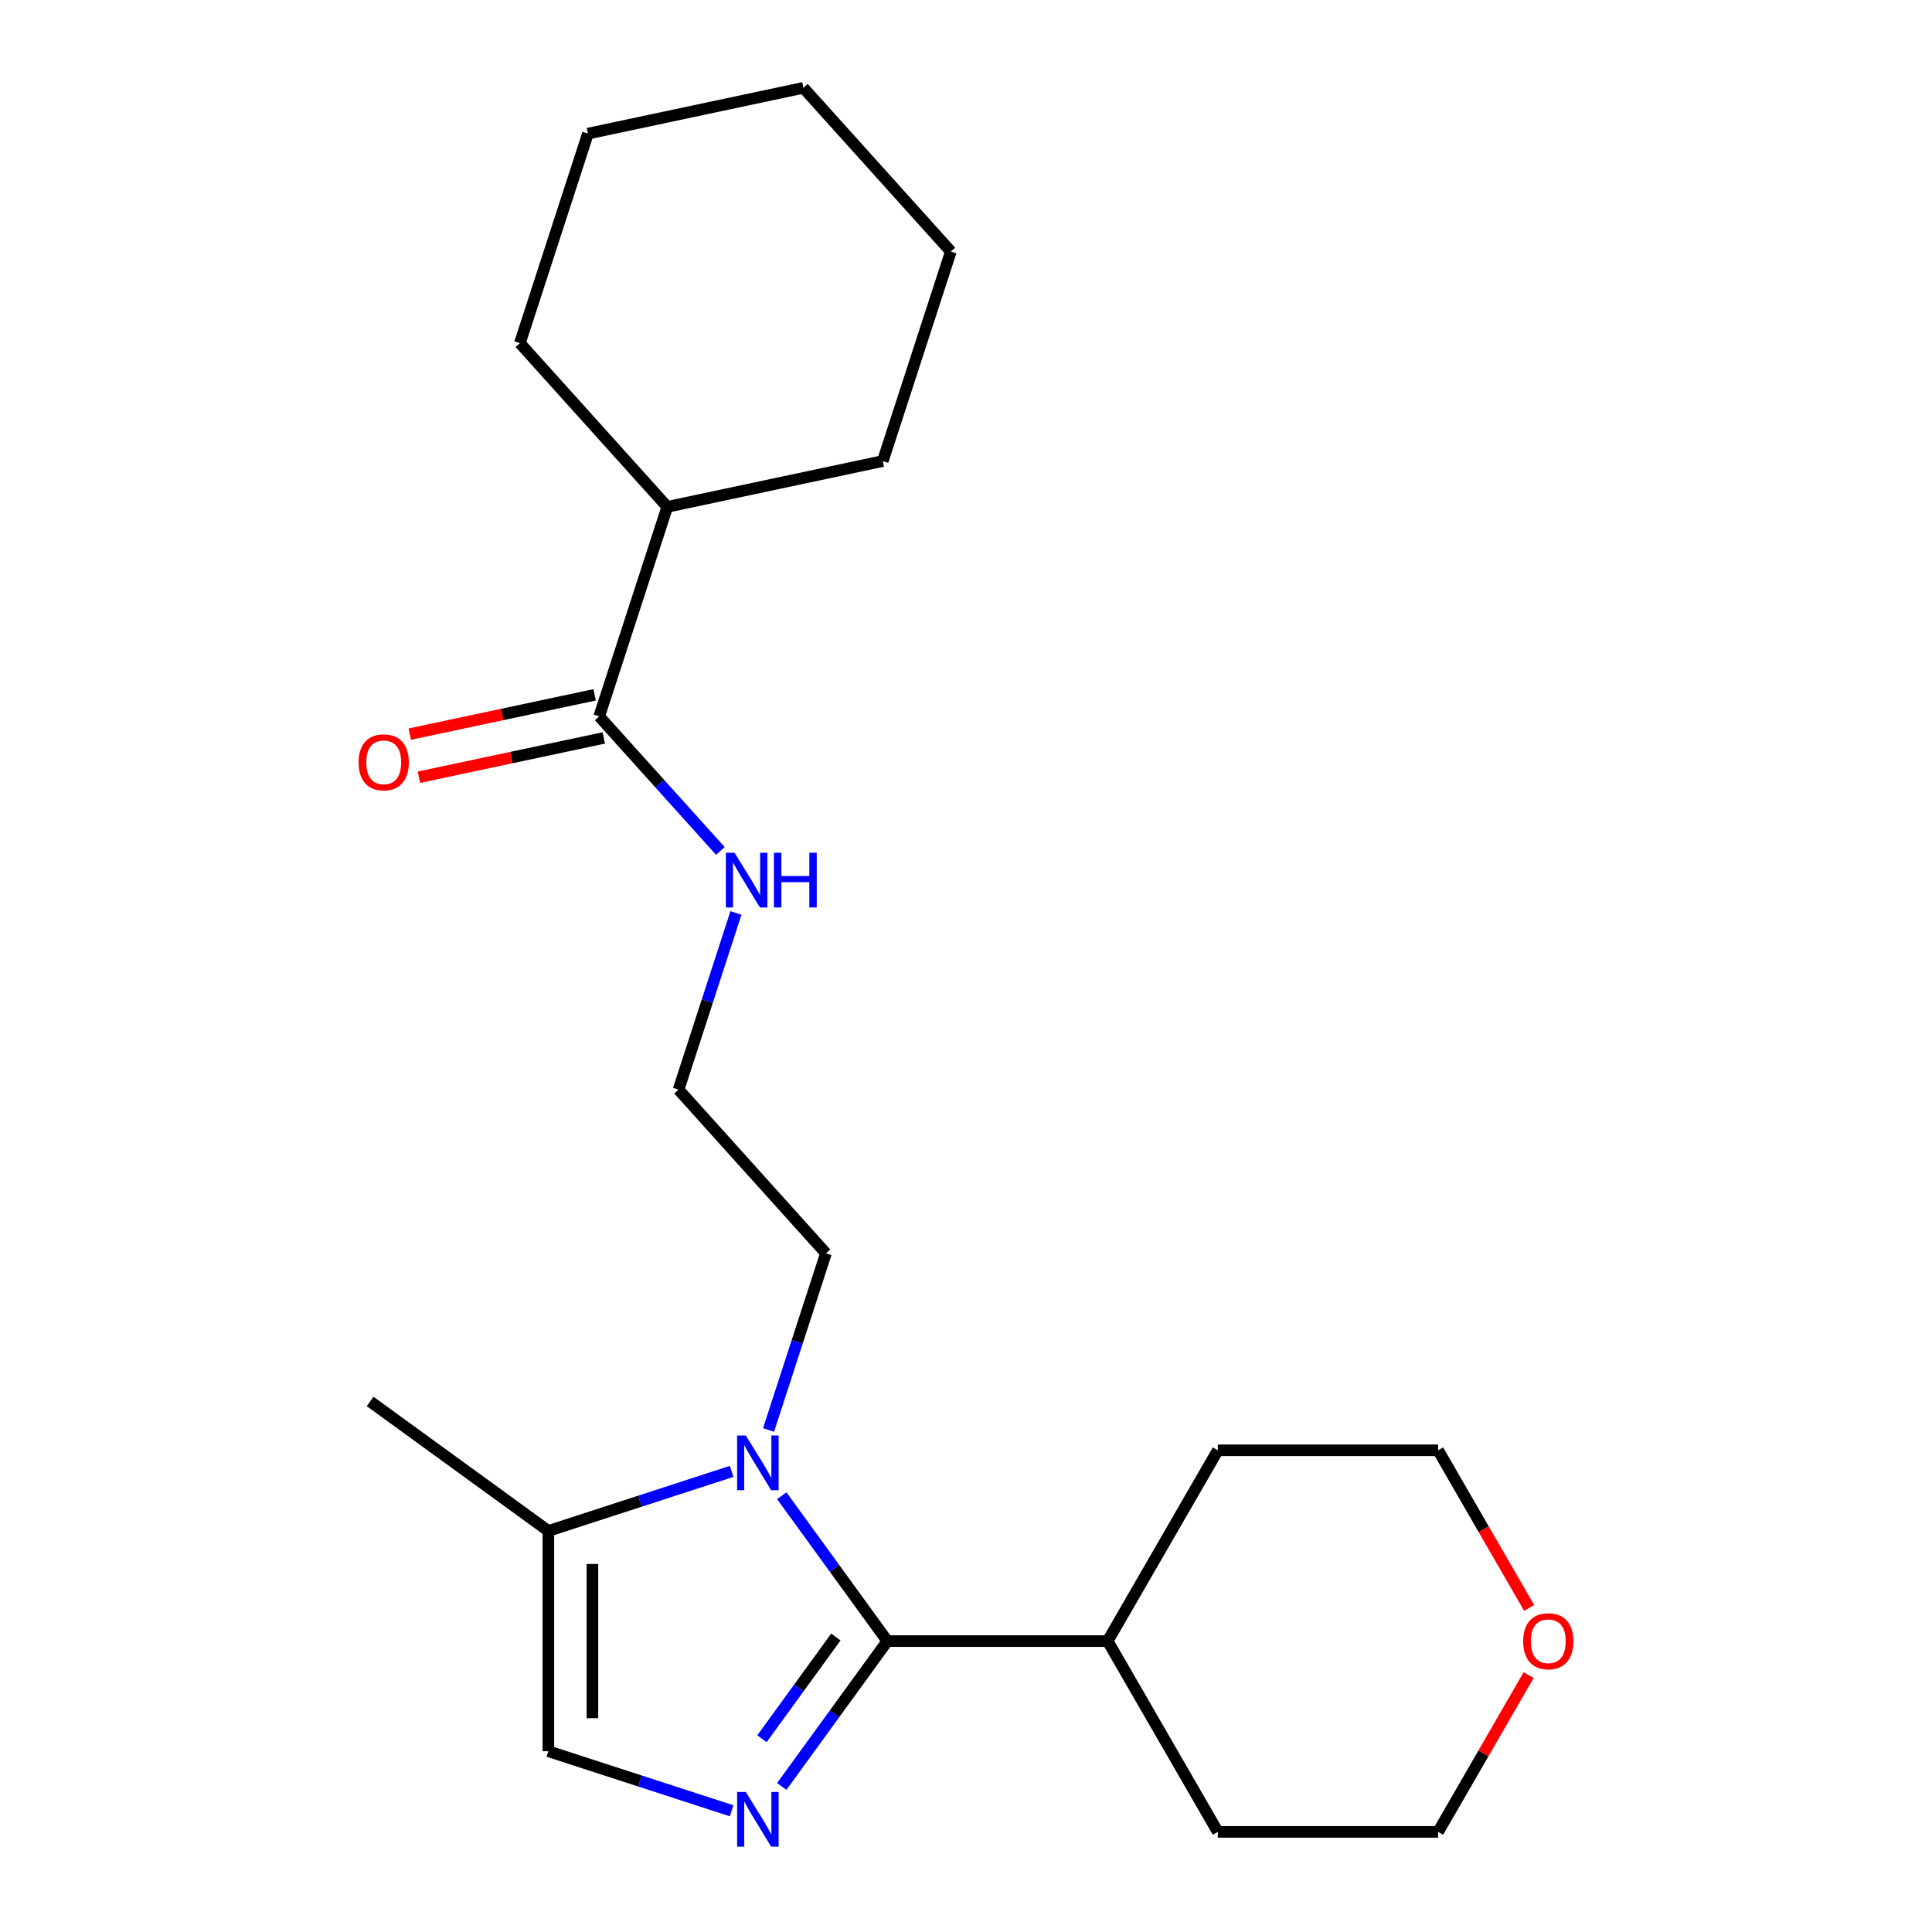 <?xml version='1.0' encoding='iso-8859-1'?>
<svg version='1.1' baseProfile='full'
              xmlns='http://www.w3.org/2000/svg'
                      xmlns:rdkit='http://www.rdkit.org/xml'
                      xmlns:xlink='http://www.w3.org/1999/xlink'
                  xml:space='preserve'
width='1000px' height='1000px' viewBox='0 0 1000 1000'>
<!-- END OF HEADER -->
<rect style='opacity:1.0;fill:#FFFFFF;stroke:none' width='1000' height='1000' x='0' y='0'> </rect>
<path class='bond-0' d='M 459.301,849.423 L 431.968,887.043' style='fill:none;fill-rule:evenodd;stroke:#000000;stroke-width:6px;stroke-linecap:butt;stroke-linejoin:miter;stroke-opacity:1' />
<path class='bond-0' d='M 431.968,887.043 L 404.636,924.663' style='fill:none;fill-rule:evenodd;stroke:#0000FF;stroke-width:6px;stroke-linecap:butt;stroke-linejoin:miter;stroke-opacity:1' />
<path class='bond-0' d='M 432.651,847.304 L 413.518,873.638' style='fill:none;fill-rule:evenodd;stroke:#000000;stroke-width:6px;stroke-linecap:butt;stroke-linejoin:miter;stroke-opacity:1' />
<path class='bond-0' d='M 413.518,873.638 L 394.385,899.972' style='fill:none;fill-rule:evenodd;stroke:#0000FF;stroke-width:6px;stroke-linecap:butt;stroke-linejoin:miter;stroke-opacity:1' />
<path class='bond-1' d='M 459.301,849.423 L 431.968,811.803' style='fill:none;fill-rule:evenodd;stroke:#000000;stroke-width:6px;stroke-linecap:butt;stroke-linejoin:miter;stroke-opacity:1' />
<path class='bond-1' d='M 431.968,811.803 L 404.636,774.183' style='fill:none;fill-rule:evenodd;stroke:#0000FF;stroke-width:6px;stroke-linecap:butt;stroke-linejoin:miter;stroke-opacity:1' />
<path class='bond-5' d='M 459.301,849.423 L 573.329,849.423' style='fill:none;fill-rule:evenodd;stroke:#000000;stroke-width:6px;stroke-linecap:butt;stroke-linejoin:miter;stroke-opacity:1' />
<path class='bond-2' d='M 378.686,937.258 L 331.257,921.848' style='fill:none;fill-rule:evenodd;stroke:#0000FF;stroke-width:6px;stroke-linecap:butt;stroke-linejoin:miter;stroke-opacity:1' />
<path class='bond-2' d='M 331.257,921.848 L 283.829,906.437' style='fill:none;fill-rule:evenodd;stroke:#000000;stroke-width:6px;stroke-linecap:butt;stroke-linejoin:miter;stroke-opacity:1' />
<path class='bond-3' d='M 378.686,761.588 L 331.257,776.998' style='fill:none;fill-rule:evenodd;stroke:#0000FF;stroke-width:6px;stroke-linecap:butt;stroke-linejoin:miter;stroke-opacity:1' />
<path class='bond-3' d='M 331.257,776.998 L 283.829,792.409' style='fill:none;fill-rule:evenodd;stroke:#000000;stroke-width:6px;stroke-linecap:butt;stroke-linejoin:miter;stroke-opacity:1' />
<path class='bond-10' d='M 397.804,740.161 L 412.659,694.443' style='fill:none;fill-rule:evenodd;stroke:#0000FF;stroke-width:6px;stroke-linecap:butt;stroke-linejoin:miter;stroke-opacity:1' />
<path class='bond-10' d='M 412.659,694.443 L 427.513,648.724' style='fill:none;fill-rule:evenodd;stroke:#000000;stroke-width:6px;stroke-linecap:butt;stroke-linejoin:miter;stroke-opacity:1' />
<path class='bond-22' d='M 283.829,906.437 L 283.829,792.409' style='fill:none;fill-rule:evenodd;stroke:#000000;stroke-width:6px;stroke-linecap:butt;stroke-linejoin:miter;stroke-opacity:1' />
<path class='bond-22' d='M 306.635,889.333 L 306.635,809.513' style='fill:none;fill-rule:evenodd;stroke:#000000;stroke-width:6px;stroke-linecap:butt;stroke-linejoin:miter;stroke-opacity:1' />
<path class='bond-12' d='M 283.829,792.409 L 191.578,725.384' style='fill:none;fill-rule:evenodd;stroke:#000000;stroke-width:6px;stroke-linecap:butt;stroke-linejoin:miter;stroke-opacity:1' />
<path class='bond-4' d='M 310.15,370.797 L 341.505,405.62' style='fill:none;fill-rule:evenodd;stroke:#000000;stroke-width:6px;stroke-linecap:butt;stroke-linejoin:miter;stroke-opacity:1' />
<path class='bond-4' d='M 341.505,405.62 L 372.859,440.443' style='fill:none;fill-rule:evenodd;stroke:#0000FF;stroke-width:6px;stroke-linecap:butt;stroke-linejoin:miter;stroke-opacity:1' />
<path class='bond-6' d='M 307.779,359.644 L 259.936,369.813' style='fill:none;fill-rule:evenodd;stroke:#000000;stroke-width:6px;stroke-linecap:butt;stroke-linejoin:miter;stroke-opacity:1' />
<path class='bond-6' d='M 259.936,369.813 L 212.093,379.982' style='fill:none;fill-rule:evenodd;stroke:#FF0000;stroke-width:6px;stroke-linecap:butt;stroke-linejoin:miter;stroke-opacity:1' />
<path class='bond-6' d='M 312.521,381.951 L 264.678,392.12' style='fill:none;fill-rule:evenodd;stroke:#000000;stroke-width:6px;stroke-linecap:butt;stroke-linejoin:miter;stroke-opacity:1' />
<path class='bond-6' d='M 264.678,392.12 L 216.835,402.29' style='fill:none;fill-rule:evenodd;stroke:#FF0000;stroke-width:6px;stroke-linecap:butt;stroke-linejoin:miter;stroke-opacity:1' />
<path class='bond-9' d='M 310.15,370.797 L 345.387,262.35' style='fill:none;fill-rule:evenodd;stroke:#000000;stroke-width:6px;stroke-linecap:butt;stroke-linejoin:miter;stroke-opacity:1' />
<path class='bond-15' d='M 573.329,849.423 L 630.344,750.671' style='fill:none;fill-rule:evenodd;stroke:#000000;stroke-width:6px;stroke-linecap:butt;stroke-linejoin:miter;stroke-opacity:1' />
<path class='bond-16' d='M 573.329,849.423 L 630.344,948.175' style='fill:none;fill-rule:evenodd;stroke:#000000;stroke-width:6px;stroke-linecap:butt;stroke-linejoin:miter;stroke-opacity:1' />
<path class='bond-7' d='M 380.923,472.548 L 366.068,518.266' style='fill:none;fill-rule:evenodd;stroke:#0000FF;stroke-width:6px;stroke-linecap:butt;stroke-linejoin:miter;stroke-opacity:1' />
<path class='bond-7' d='M 366.068,518.266 L 351.213,563.985' style='fill:none;fill-rule:evenodd;stroke:#000000;stroke-width:6px;stroke-linecap:butt;stroke-linejoin:miter;stroke-opacity:1' />
<path class='bond-8' d='M 791.219,867.034 L 767.796,907.604' style='fill:none;fill-rule:evenodd;stroke:#FF0000;stroke-width:6px;stroke-linecap:butt;stroke-linejoin:miter;stroke-opacity:1' />
<path class='bond-8' d='M 767.796,907.604 L 744.372,948.175' style='fill:none;fill-rule:evenodd;stroke:#000000;stroke-width:6px;stroke-linecap:butt;stroke-linejoin:miter;stroke-opacity:1' />
<path class='bond-23' d='M 791.473,832.252 L 767.923,791.462' style='fill:none;fill-rule:evenodd;stroke:#FF0000;stroke-width:6px;stroke-linecap:butt;stroke-linejoin:miter;stroke-opacity:1' />
<path class='bond-23' d='M 767.923,791.462 L 744.372,750.671' style='fill:none;fill-rule:evenodd;stroke:#000000;stroke-width:6px;stroke-linecap:butt;stroke-linejoin:miter;stroke-opacity:1' />
<path class='bond-17' d='M 345.387,262.35 L 456.924,238.642' style='fill:none;fill-rule:evenodd;stroke:#000000;stroke-width:6px;stroke-linecap:butt;stroke-linejoin:miter;stroke-opacity:1' />
<path class='bond-18' d='M 345.387,262.35 L 269.087,177.61' style='fill:none;fill-rule:evenodd;stroke:#000000;stroke-width:6px;stroke-linecap:butt;stroke-linejoin:miter;stroke-opacity:1' />
<path class='bond-11' d='M 427.513,648.724 L 351.213,563.985' style='fill:none;fill-rule:evenodd;stroke:#000000;stroke-width:6px;stroke-linecap:butt;stroke-linejoin:miter;stroke-opacity:1' />
<path class='bond-13' d='M 744.372,750.671 L 630.344,750.671' style='fill:none;fill-rule:evenodd;stroke:#000000;stroke-width:6px;stroke-linecap:butt;stroke-linejoin:miter;stroke-opacity:1' />
<path class='bond-14' d='M 744.372,948.175 L 630.344,948.175' style='fill:none;fill-rule:evenodd;stroke:#000000;stroke-width:6px;stroke-linecap:butt;stroke-linejoin:miter;stroke-opacity:1' />
<path class='bond-20' d='M 456.924,238.642 L 492.16,130.194' style='fill:none;fill-rule:evenodd;stroke:#000000;stroke-width:6px;stroke-linecap:butt;stroke-linejoin:miter;stroke-opacity:1' />
<path class='bond-19' d='M 269.087,177.61 L 304.324,69.162' style='fill:none;fill-rule:evenodd;stroke:#000000;stroke-width:6px;stroke-linecap:butt;stroke-linejoin:miter;stroke-opacity:1' />
<path class='bond-21' d='M 304.324,69.162 L 415.86,45.455' style='fill:none;fill-rule:evenodd;stroke:#000000;stroke-width:6px;stroke-linecap:butt;stroke-linejoin:miter;stroke-opacity:1' />
<path class='bond-24' d='M 492.16,130.194 L 415.86,45.455' style='fill:none;fill-rule:evenodd;stroke:#000000;stroke-width:6px;stroke-linecap:butt;stroke-linejoin:miter;stroke-opacity:1' />
<path  class='atom-1' d='M 386.017 927.514
L 395.297 942.514
Q 396.217 943.994, 397.697 946.674
Q 399.177 949.354, 399.257 949.514
L 399.257 927.514
L 403.017 927.514
L 403.017 955.834
L 399.137 955.834
L 389.177 939.434
Q 388.017 937.514, 386.777 935.314
Q 385.577 933.114, 385.217 932.434
L 385.217 955.834
L 381.537 955.834
L 381.537 927.514
L 386.017 927.514
' fill='#0000FF'/>
<path  class='atom-2' d='M 386.017 743.012
L 395.297 758.012
Q 396.217 759.492, 397.697 762.172
Q 399.177 764.852, 399.257 765.012
L 399.257 743.012
L 403.017 743.012
L 403.017 771.332
L 399.137 771.332
L 389.177 754.932
Q 388.017 753.012, 386.777 750.812
Q 385.577 748.612, 385.217 747.932
L 385.217 771.332
L 381.537 771.332
L 381.537 743.012
L 386.017 743.012
' fill='#0000FF'/>
<path  class='atom-7' d='M 185.613 394.585
Q 185.613 387.785, 188.973 383.985
Q 192.333 380.185, 198.613 380.185
Q 204.893 380.185, 208.253 383.985
Q 211.613 387.785, 211.613 394.585
Q 211.613 401.465, 208.213 405.385
Q 204.813 409.265, 198.613 409.265
Q 192.373 409.265, 188.973 405.385
Q 185.613 401.505, 185.613 394.585
M 198.613 406.065
Q 202.933 406.065, 205.253 403.185
Q 207.613 400.265, 207.613 394.585
Q 207.613 389.025, 205.253 386.225
Q 202.933 383.385, 198.613 383.385
Q 194.293 383.385, 191.933 386.185
Q 189.613 388.985, 189.613 394.585
Q 189.613 400.305, 191.933 403.185
Q 194.293 406.065, 198.613 406.065
' fill='#FF0000'/>
<path  class='atom-8' d='M 380.19 441.377
L 389.47 456.377
Q 390.39 457.857, 391.87 460.537
Q 393.35 463.217, 393.43 463.377
L 393.43 441.377
L 397.19 441.377
L 397.19 469.697
L 393.31 469.697
L 383.35 453.297
Q 382.19 451.377, 380.95 449.177
Q 379.75 446.977, 379.39 446.297
L 379.39 469.697
L 375.71 469.697
L 375.71 441.377
L 380.19 441.377
' fill='#0000FF'/>
<path  class='atom-8' d='M 400.59 441.377
L 404.43 441.377
L 404.43 453.417
L 418.91 453.417
L 418.91 441.377
L 422.75 441.377
L 422.75 469.697
L 418.91 469.697
L 418.91 456.617
L 404.43 456.617
L 404.43 469.697
L 400.59 469.697
L 400.59 441.377
' fill='#0000FF'/>
<path  class='atom-9' d='M 788.387 849.503
Q 788.387 842.703, 791.747 838.903
Q 795.107 835.103, 801.387 835.103
Q 807.667 835.103, 811.027 838.903
Q 814.387 842.703, 814.387 849.503
Q 814.387 856.383, 810.987 860.303
Q 807.587 864.183, 801.387 864.183
Q 795.147 864.183, 791.747 860.303
Q 788.387 856.423, 788.387 849.503
M 801.387 860.983
Q 805.707 860.983, 808.027 858.103
Q 810.387 855.183, 810.387 849.503
Q 810.387 843.943, 808.027 841.143
Q 805.707 838.303, 801.387 838.303
Q 797.067 838.303, 794.707 841.103
Q 792.387 843.903, 792.387 849.503
Q 792.387 855.223, 794.707 858.103
Q 797.067 860.983, 801.387 860.983
' fill='#FF0000'/>
</svg>
